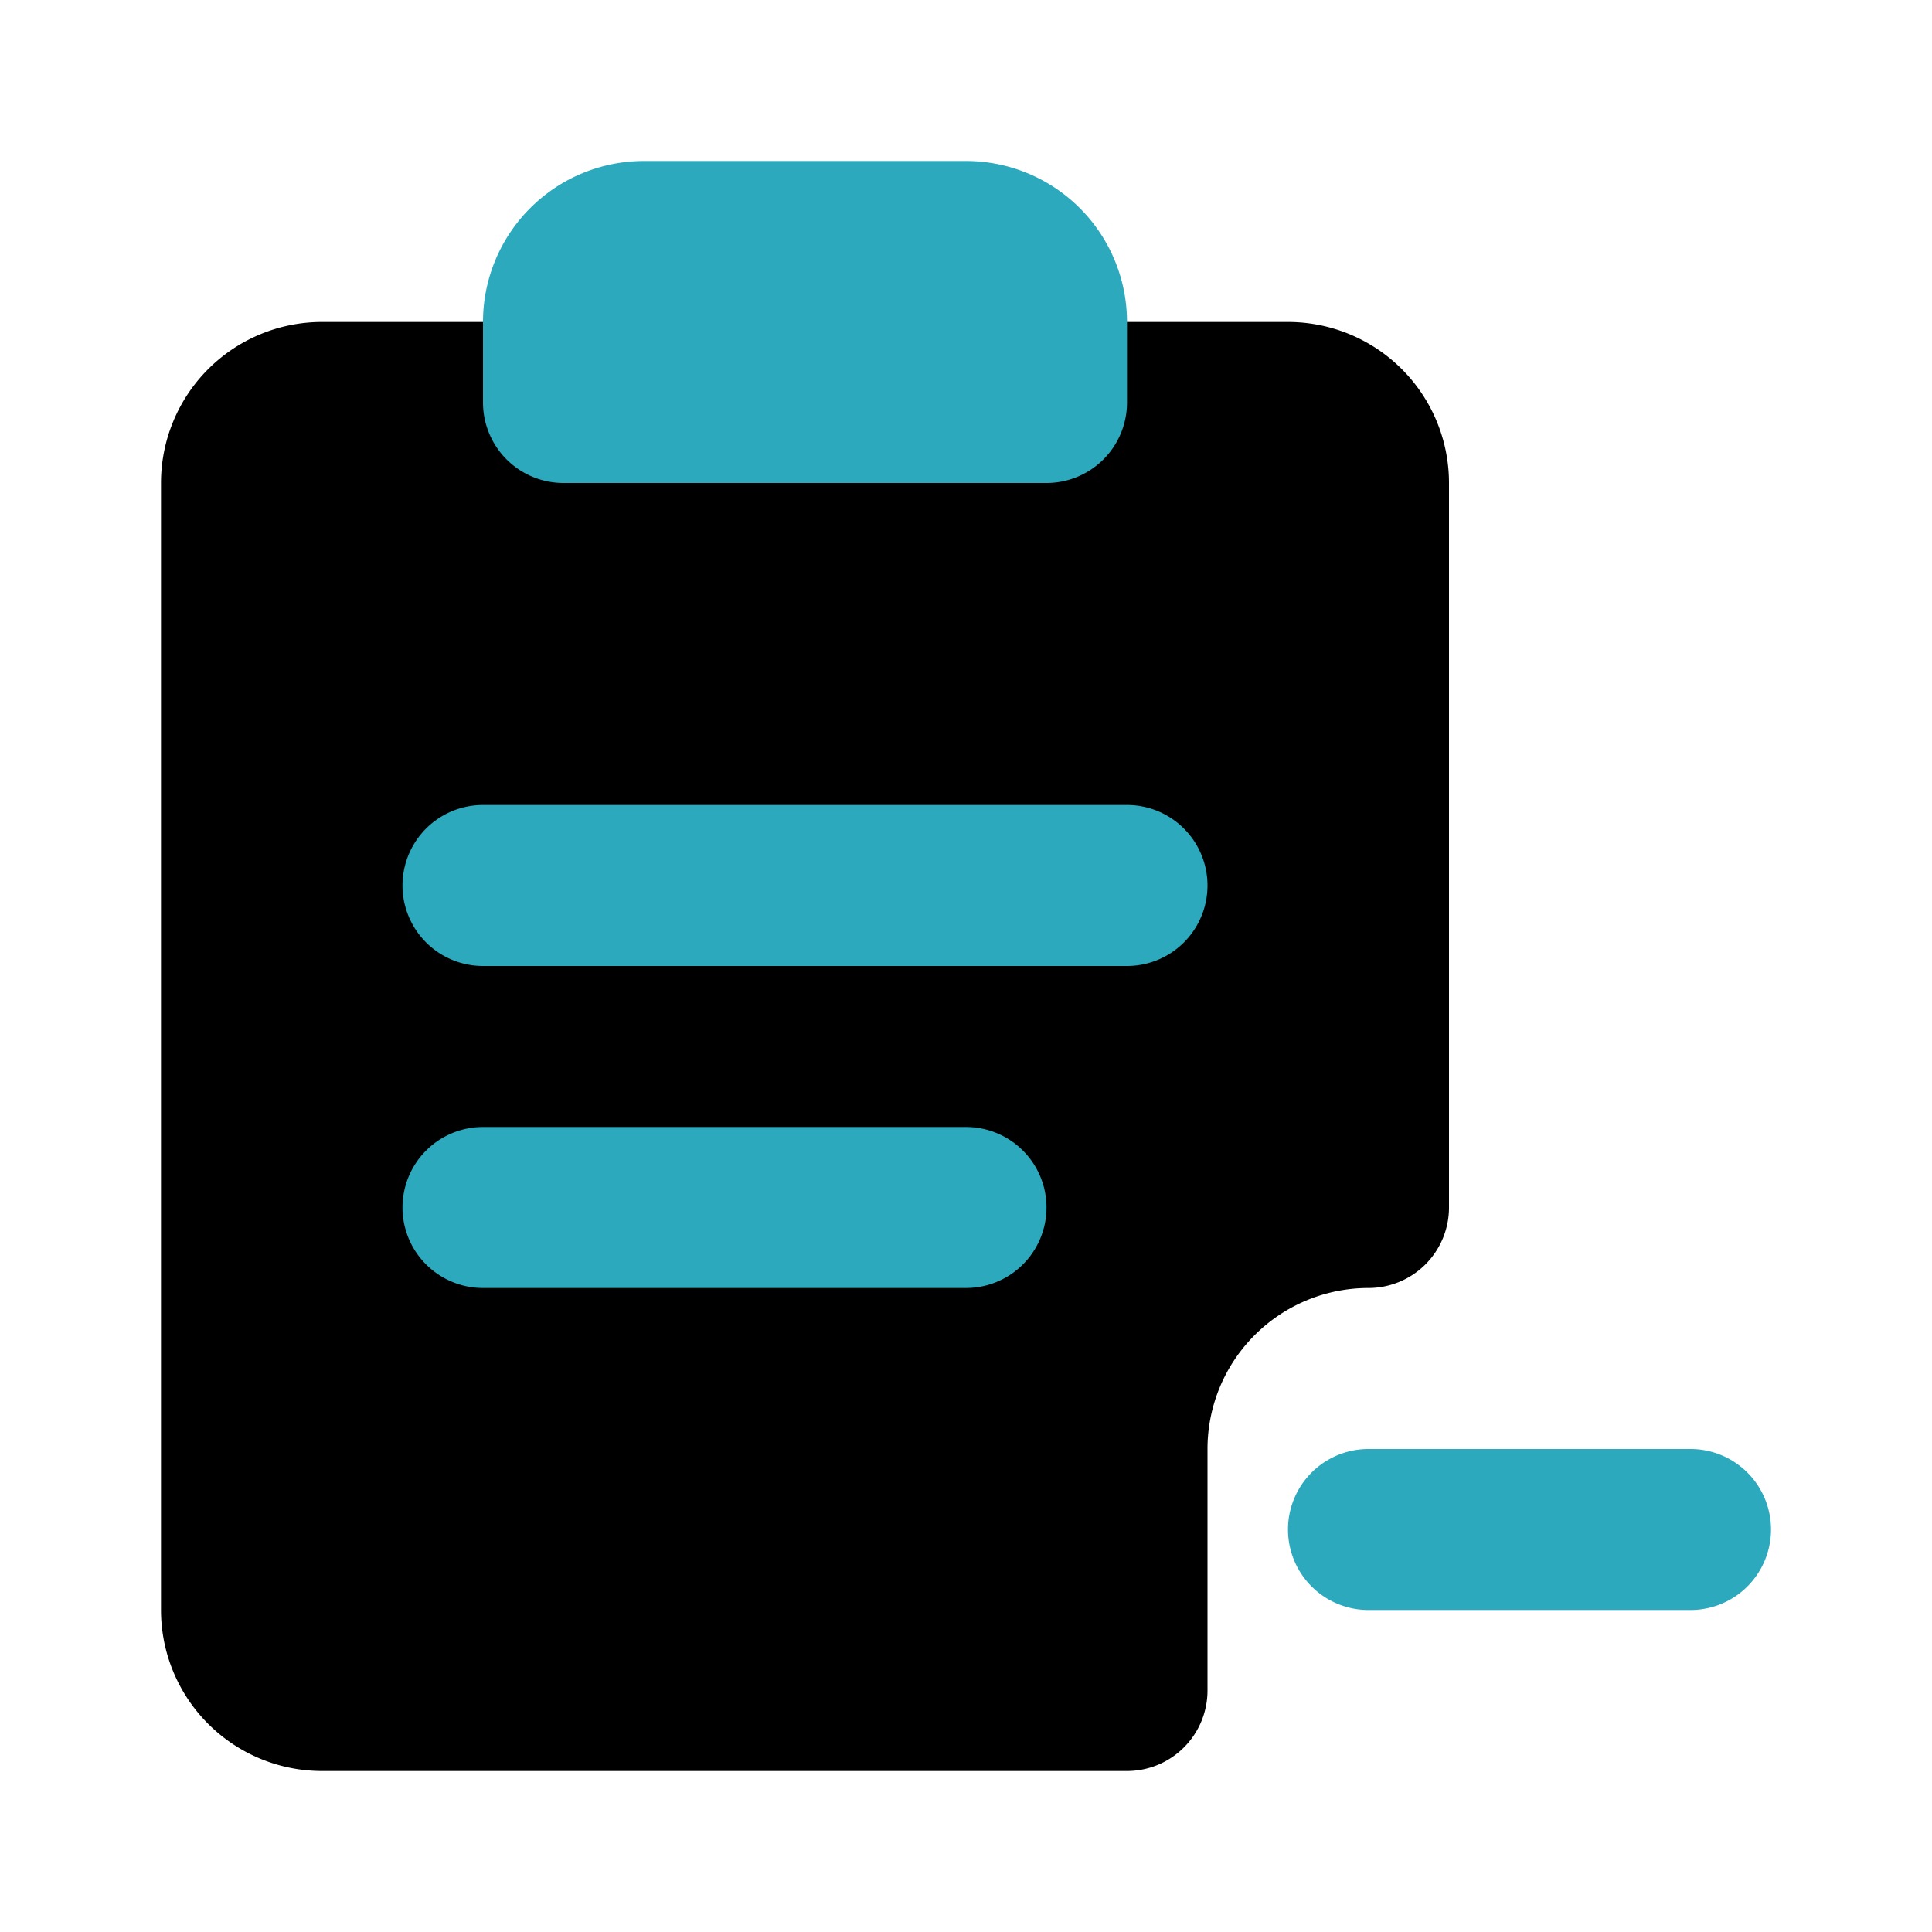 <?xml version="1.0" encoding="utf-8"?><!-- Uploaded to: SVG Repo, www.svgrepo.com, Generator: SVG Repo Mixer Tools -->
<svg fill="#000000" width="800px" height="800px" viewBox="0 0 24 24" id="clipboard-delete" data-name="Flat Color" xmlns="http://www.w3.org/2000/svg" class="icon flat-color"><path id="primary" d="M18,15V6a2,2,0,0,0-2-2H4A2,2,0,0,0,2,6V20a2,2,0,0,0,2,2H14a1,1,0,0,0,1-1V18a2,2,0,0,1,2-2h0A1,1,0,0,0,18,15Z" style="fill: rgb(0, 0, 0);"></path><path id="secondary" d="M12,16H6a1,1,0,0,1,0-2h6a1,1,0,0,1,0,2Zm3-5a1,1,0,0,0-1-1H6a1,1,0,0,0,0,2h8A1,1,0,0,0,15,11ZM14,4V5a1,1,0,0,1-1,1H7A1,1,0,0,1,6,5V4A2,2,0,0,1,8,2h4A2,2,0,0,1,14,4Zm8,15a1,1,0,0,0-1-1H17a1,1,0,0,0,0,2h4A1,1,0,0,0,22,19Z" style="fill: rgb(44, 169, 188);"></path></svg>